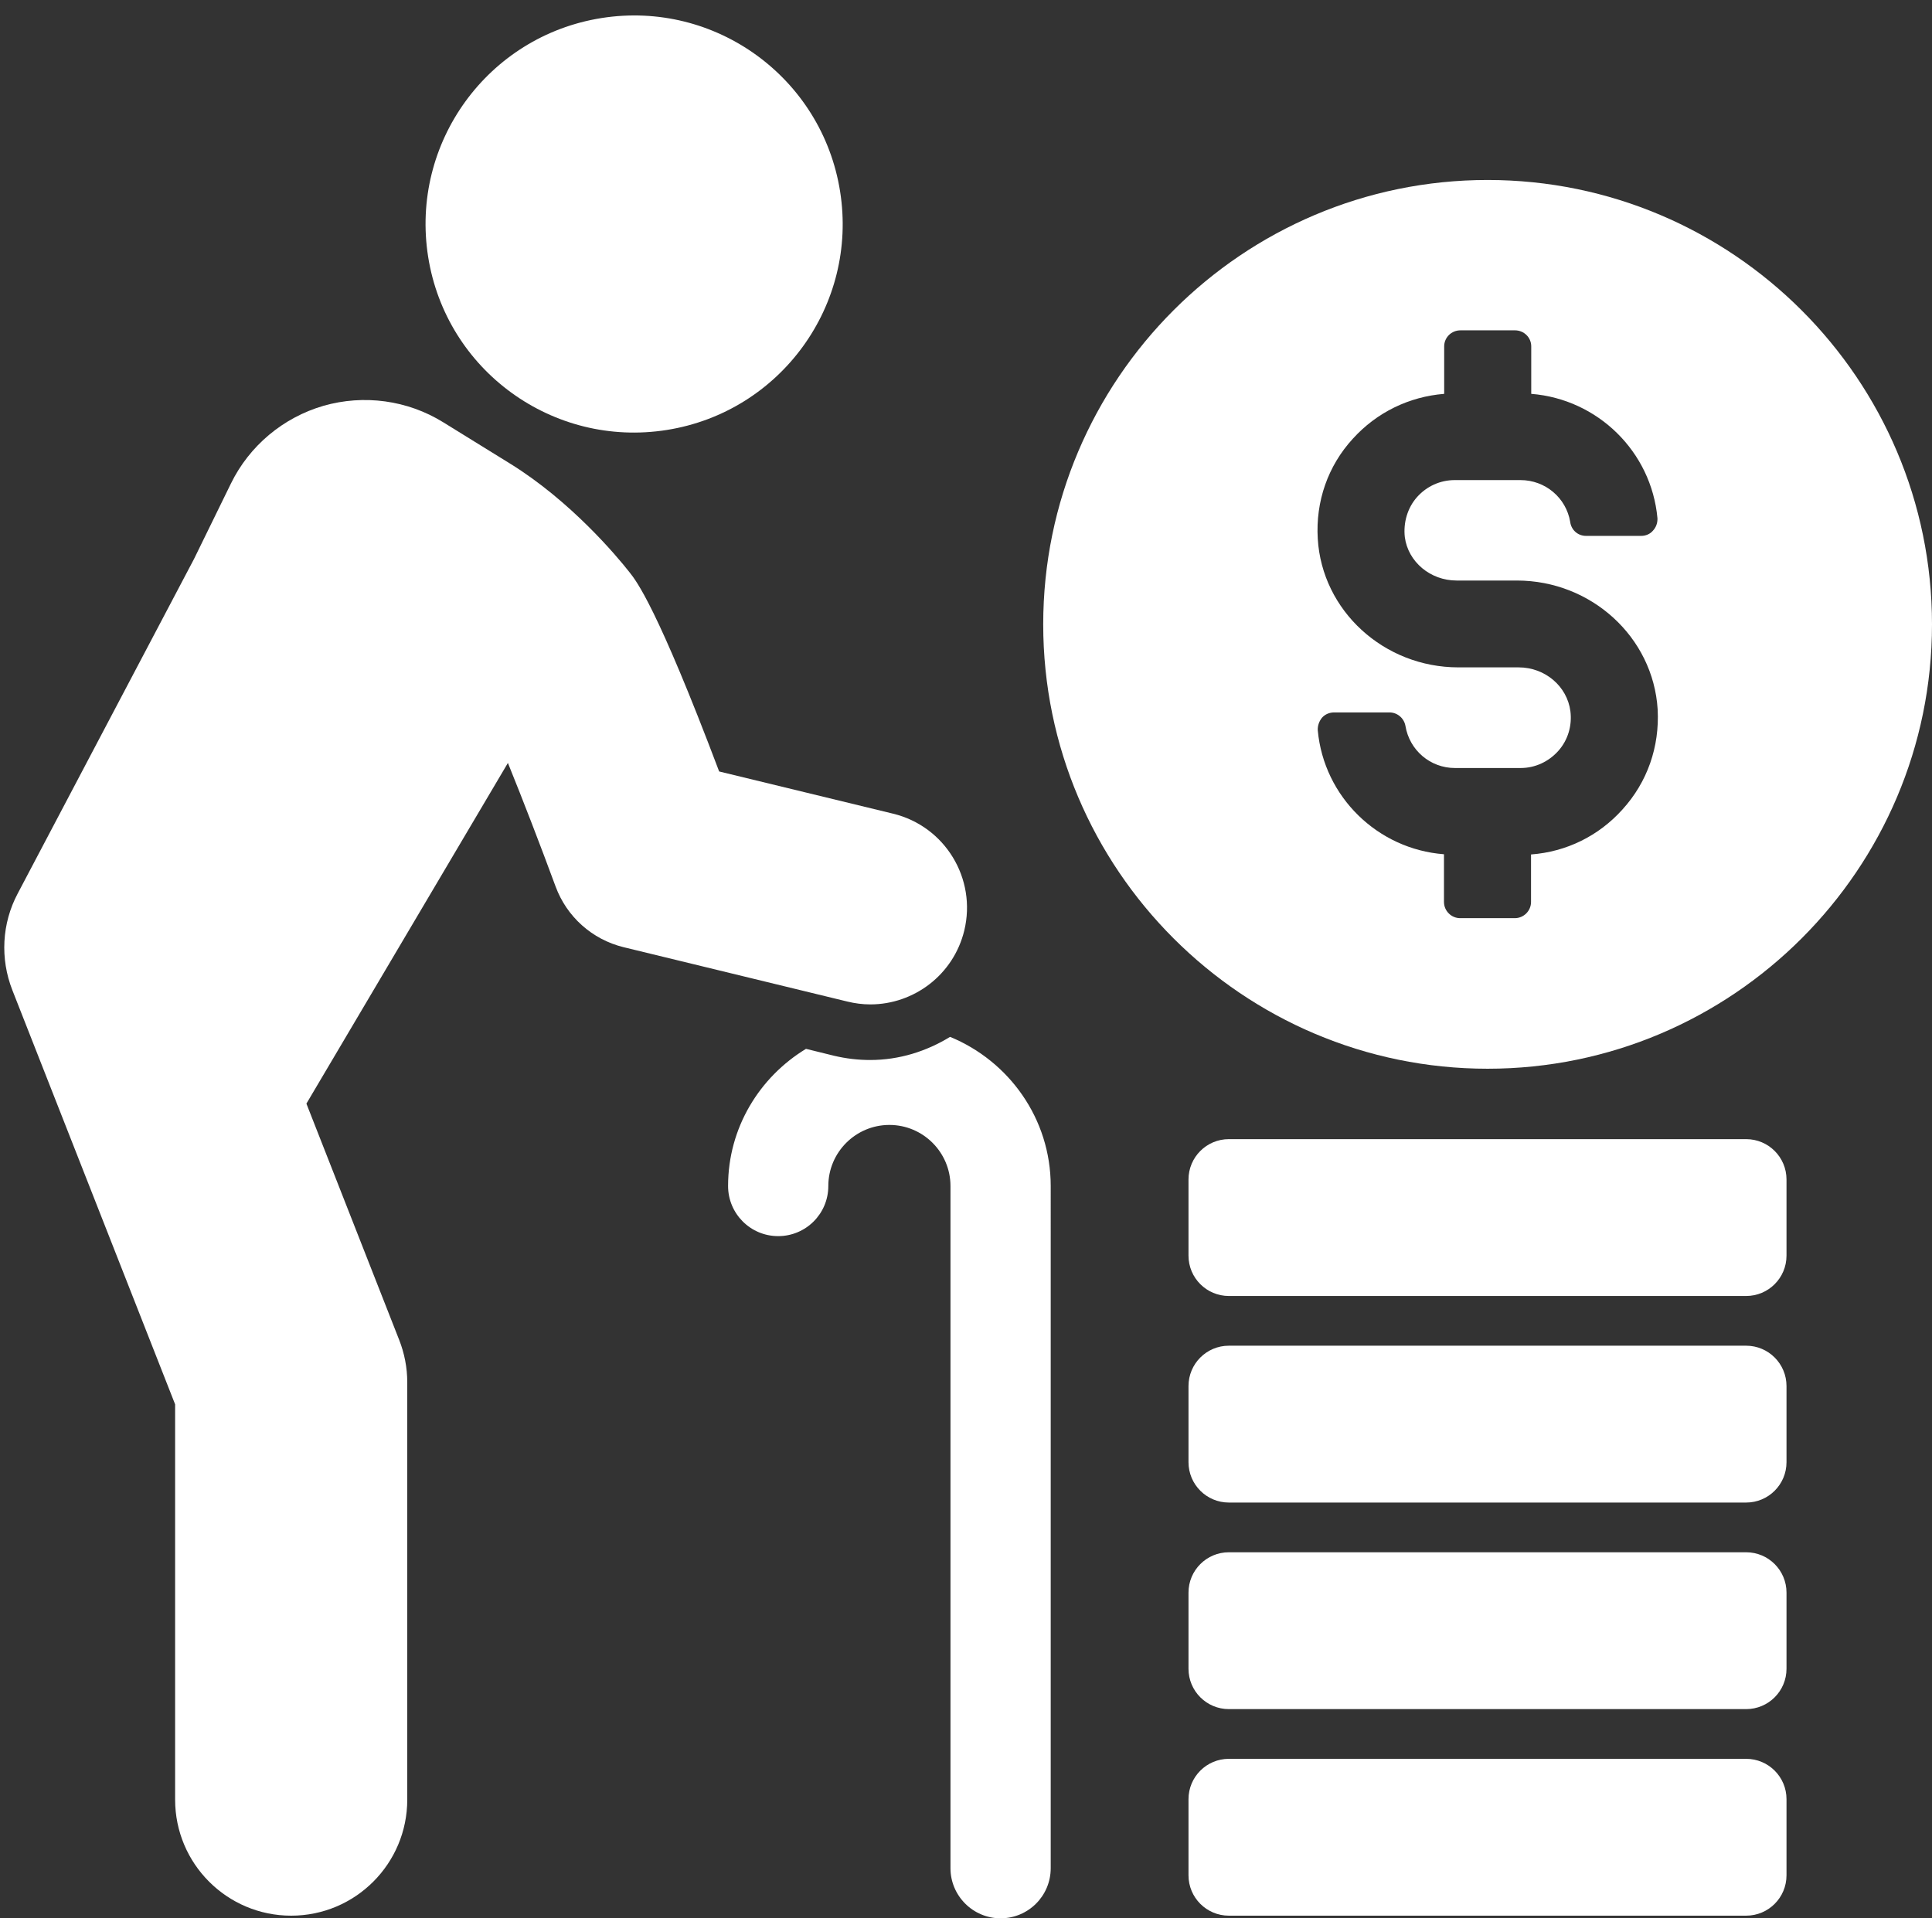 <?xml version="1.0" encoding="UTF-8" standalone="no"?><svg xmlns="http://www.w3.org/2000/svg" xmlns:xlink="http://www.w3.org/1999/xlink" fill="#ffffff" height="945.4" preserveAspectRatio="xMidYMid meet" version="1" viewBox="22.9 23.5 952.1 945.4" width="952.1" zoomAndPan="magnify"><rect x="22.9" y="23.5" width="952.1" height="945.4" fill="#333333" stroke="none"/><g id="change1_1"><path d="M451.8,518.5c21.5,0,41-14.6,46.3-36.4c6.2-25.6-9.5-51.4-35.1-57.6l-85.7-20.8c-30.6-81-40.7-93.8-44.2-98.2 c-6.2-7.9-28.9-35-58.8-53.5l-33-20.4c-17.6-10.9-39.1-13.8-59-8.1c-19.9,5.8-36.5,19.7-45.6,38.3L118.5,299L31.6,463.9 c-7.8,14.7-8.7,32.1-2.6,47.6l80.2,204.1v194.8c0,31.6,25.6,57.2,57.2,57.2c31.6,0,57.2-25.6,57.2-57.2V704.7 c0-7.2-1.4-14.3-4-20.9l-45.7-116.4l99.3-167.9c7.5,18.5,16.1,40.8,23.5,60.9c5.5,14.9,18,26.1,33.5,29.9l110.3,26.8 C444.2,518,448,518.5,451.8,518.5z"/><path d="M491.1,534.5c-11.6,7.1-25,11.4-39.4,11.4c-6,0-11.9-0.7-17.8-2.1l-13.8-3.4c-22.9,13.9-38.4,38.9-38.4,67.6 c0,13.6,11,24.7,24.7,24.7c13.6,0,24.7-11,24.7-24.7c0-16.6,13.5-30.1,30.1-30.1c16.6,0,30.1,13.5,30.1,30.1v336.2 c0,13.6,11.1,24.7,24.7,24.7c13.6,0,24.7-11,24.7-24.7V608C540.7,574.8,520.1,546.4,491.1,534.5z"/><path d="M351.5,235.4c56.1-8.9,94.3-61.6,85.4-117.6c-8.9-56-61.5-94.3-117.6-85.4C263.2,41.3,225,94,233.9,150.1 C242.8,206.1,295.4,244.3,351.5,235.4z"/><path d="M883.4,890.3H628.5c-11,0-19.9,8.9-19.9,19.9v37.5c0,11,8.9,19.9,19.9,19.9h254.9c11,0,19.9-8.9,19.9-19.9v-37.5 C903.3,899.2,894.4,890.3,883.4,890.3z"/><path d="M883.4,788.5H628.5c-11,0-19.9,8.9-19.9,19.9v37.5c0,11,8.9,19.9,19.9,19.9h254.9c11,0,19.9-8.9,19.9-19.9v-37.5 C903.3,797.4,894.4,788.5,883.4,788.5z"/><path d="M883.4,686.7H628.5c-11,0-19.9,8.9-19.9,19.9v37.5c0,11,8.9,19.9,19.9,19.9h254.9c11,0,19.9-8.9,19.9-19.9v-37.5 C903.3,695.6,894.4,686.7,883.4,686.7z"/><path d="M883.4,584.9H628.5c-11,0-19.9,8.9-19.9,19.9v37.5c0,11,8.9,19.9,19.9,19.9h254.9c11,0,19.9-8.9,19.9-19.9v-37.5 C903.3,593.8,894.4,584.9,883.4,584.9z"/><path d="M756,112.2c-120.8,0-219,98.3-219,219s98.3,219,219,219s219-98.3,219-219S876.7,112.2,756,112.2z M822.4,422.5 c-11.7,13-27.6,20.8-45,22.1V468c0,4.4-3.6,8-8,8h-26.9c-4.4,0-8-3.6-8-8v-23.5c-32.7-2.5-59.2-28.3-62.2-61.1 c-0.1-2.3,0.7-4.5,2.1-6.2c1.5-1.7,3.7-2.6,6-2.6h27.2c3.9,0,7.2,2.8,7.9,6.6c2,12.1,12.3,20.8,24.4,20.8h32.4 c7.1,0,13.8-3.1,18.6-8.5c4.7-5.3,6.8-12.4,5.9-19.5c-1.6-12.3-12.5-21.6-25.5-21.6h-29.7c-36.7,0-67.2-27.9-69.3-63.4 c-1.1-18.4,5-35.9,17.3-49.3c11.8-13,27.7-20.7,45-22.1v-23.4c0-4.4,3.6-7.9,8-7.9h26.9c4.4,0,8,3.5,8,7.9v23.4 c32.7,2.6,59.2,28.4,62.2,61.3c0.1,2.3-0.7,4.5-2.2,6.1c-1.4,1.7-3.6,2.6-5.8,2.6h-27.2c-4,0-7.3-2.9-7.8-6.9 c-2-11.9-12.3-20.6-24.5-20.6h-32.4c-7.1,0-13.8,3-18.6,8.4c-4.7,5.3-6.8,12.6-6,19.7c1.6,12.2,12.6,21.4,25.5,21.4h29.7 c36.7,0,67.2,27.9,69.4,63.5C840.8,391.6,834.7,409,822.4,422.5z"/></g></svg>